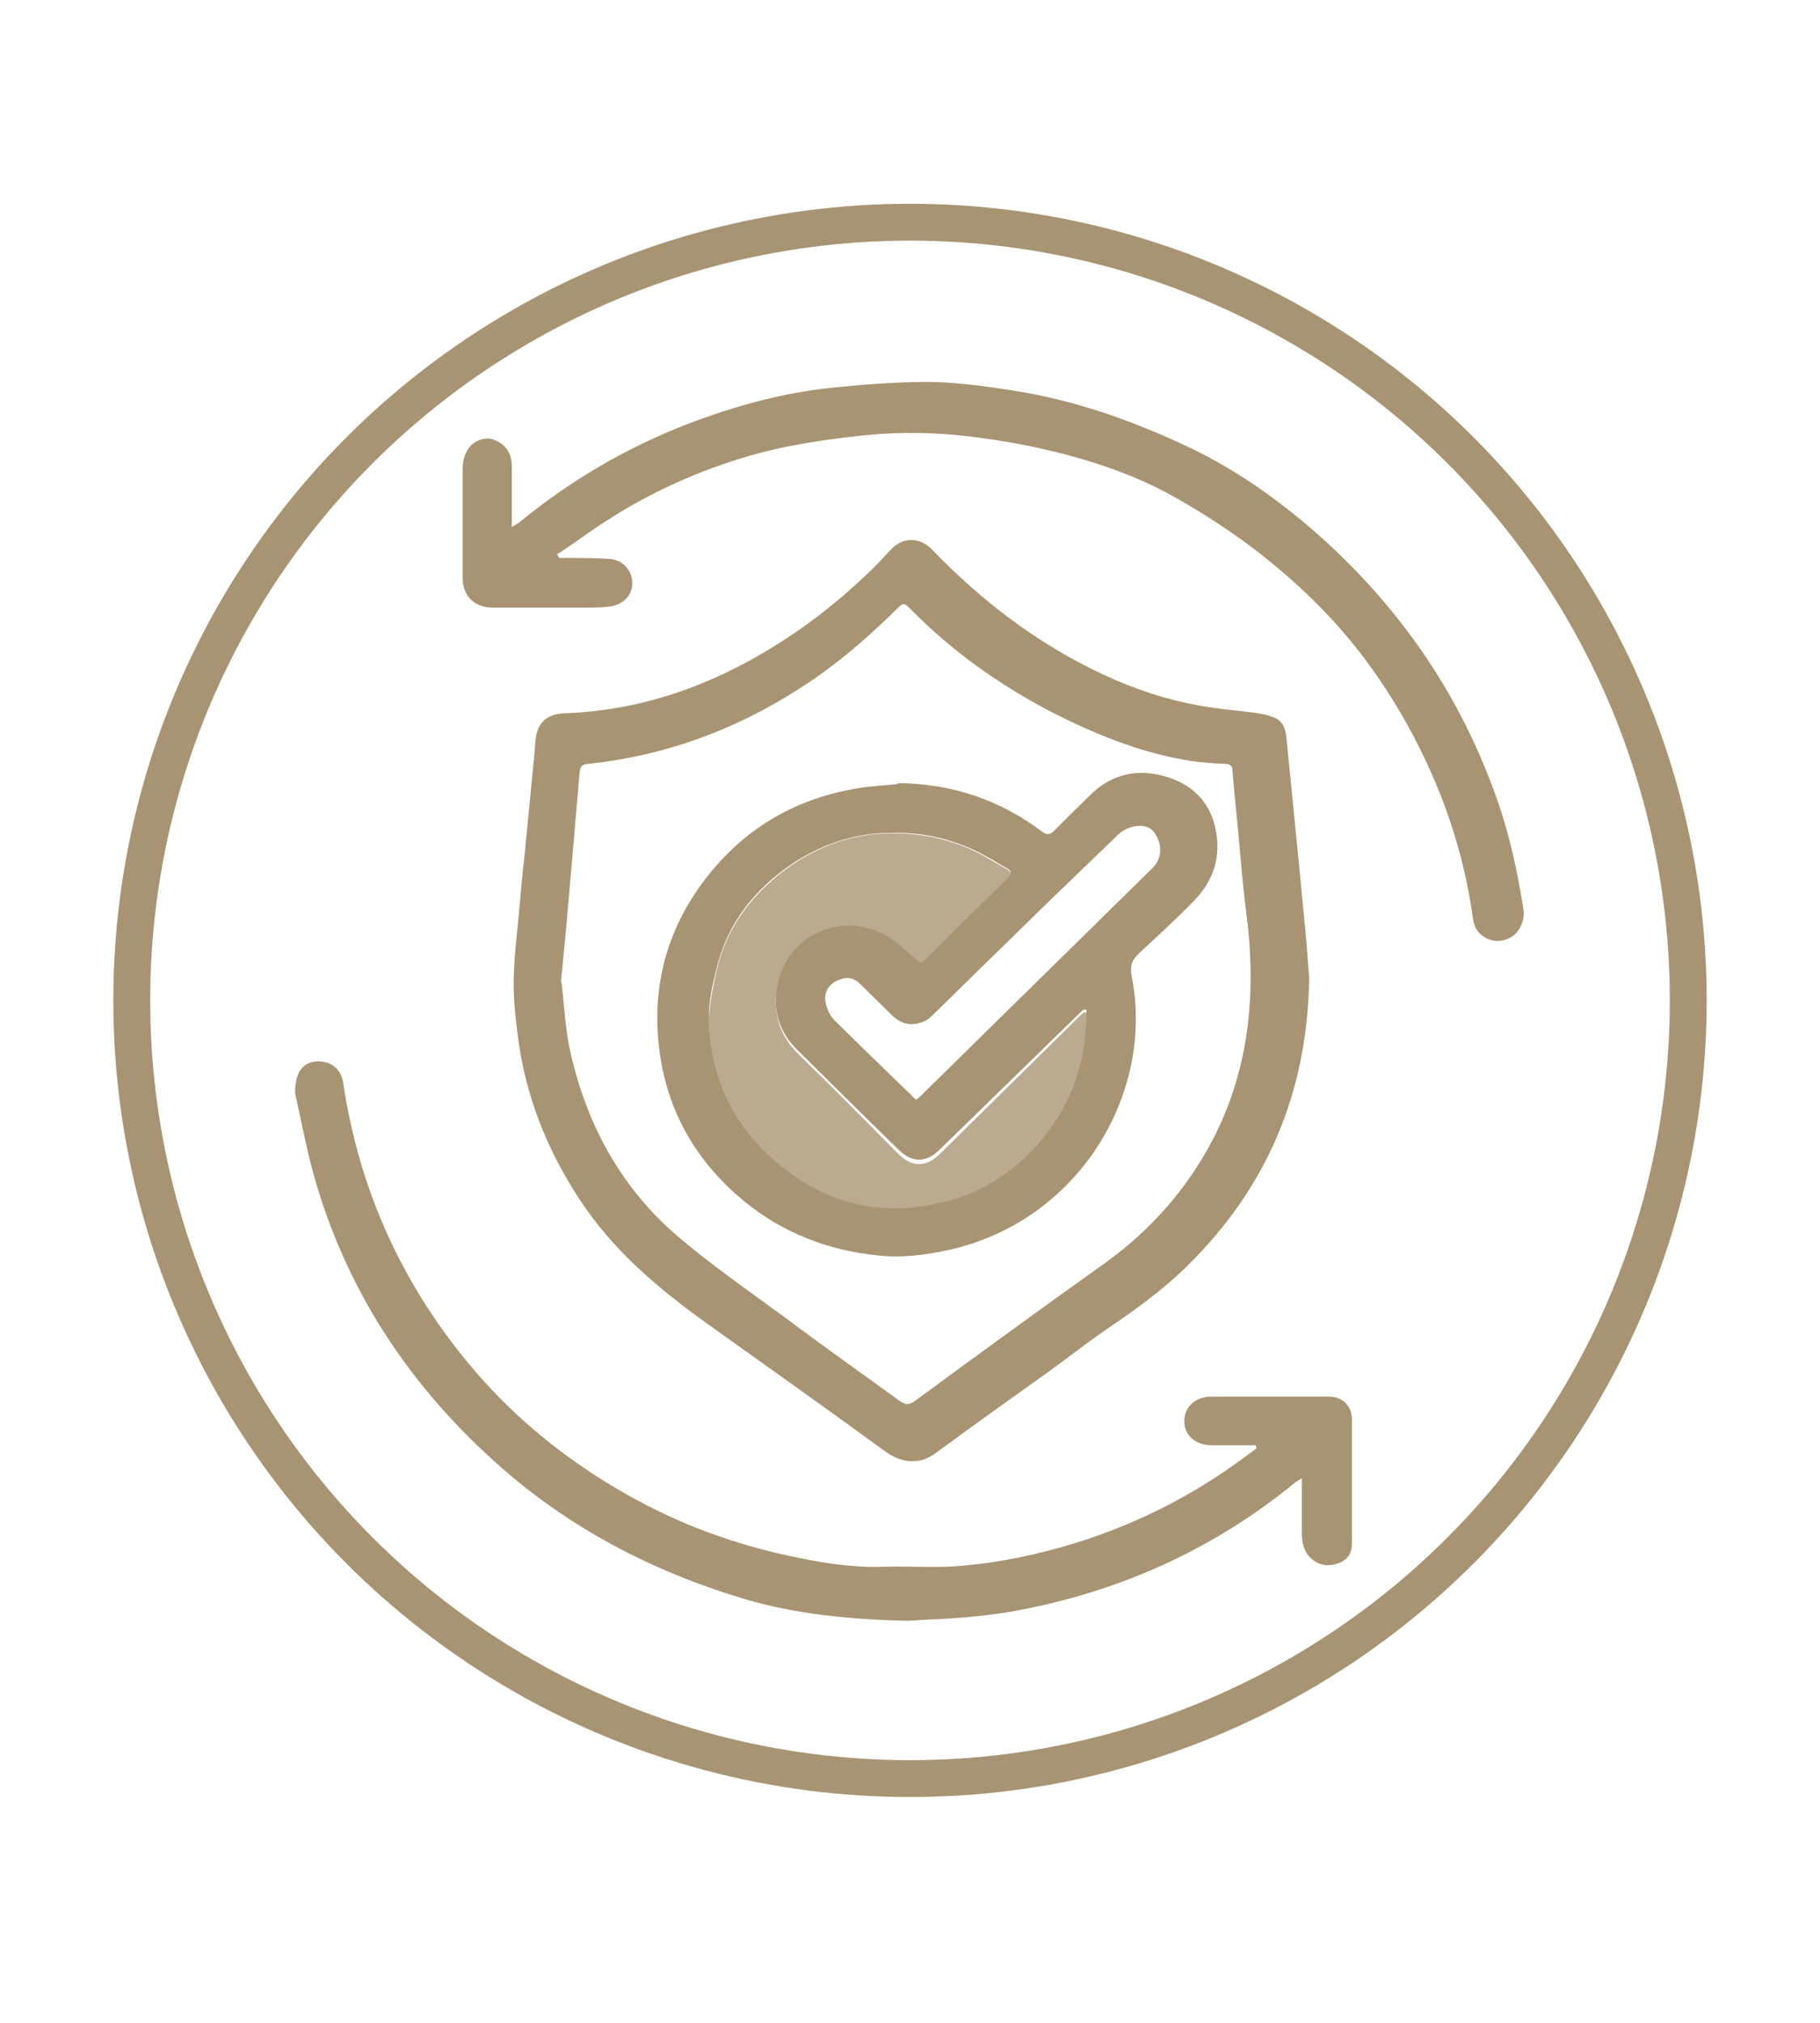 <?xml version="1.0" encoding="UTF-8"?> <svg xmlns="http://www.w3.org/2000/svg" id="_Слой_1" data-name="Слой 1" viewBox="0 0 37.02 41.15"><defs><style> .cls-1 { fill: #baab90; } .cls-2 { fill: none; stroke: #a89473; stroke-miterlimit: 10; stroke-width: .75px; } .cls-3 { fill: #a89473; } </style></defs><g><path class="cls-3" d="m26.63,19.91c-.04,2.35-.88,4.28-2.51,5.87-.49.48-1.04.87-1.61,1.26-.41.28-.79.58-1.19.87-.73.52-1.46,1.04-2.18,1.57-.16.12-.31.23-.52.24-.24.02-.44-.07-.62-.2-.63-.46-1.27-.92-1.9-1.37-.57-.41-1.14-.81-1.71-1.22-.99-.71-1.92-1.49-2.6-2.53-.67-1.02-1.11-2.13-1.26-3.35-.05-.38-.09-.77-.08-1.16.01-.49.08-.99.12-1.48.03-.34.06-.68.1-1.01.04-.45.09-.9.13-1.35.03-.32.07-.65.09-.97.03-.36.21-.55.58-.57,1.75-.06,3.3-.68,4.73-1.66.57-.39,1.1-.84,1.59-1.32.12-.12.23-.25.35-.37.24-.24.57-.23.81.01,1.02,1.06,2.17,1.94,3.51,2.56.62.29,1.26.5,1.92.62.38.07.77.1,1.15.15.14.02.29.05.42.11.21.11.21.33.23.53.08.77.15,1.54.23,2.31.05.52.1,1.04.15,1.56.03.32.05.64.07.88Zm-15.21.06c.05.4.07.84.15,1.28.31,1.51,1,2.84,2.17,3.86.71.61,1.48,1.14,2.24,1.7.76.57,1.54,1.12,2.31,1.68.12.09.2.1.33,0,1.28-.94,2.57-1.88,3.86-2.8.93-.67,1.66-1.5,2.19-2.51.77-1.49.89-3.07.67-4.7-.07-.54-.11-1.09-.16-1.63-.04-.39-.08-.78-.11-1.17,0-.1-.05-.14-.15-.14-.23-.01-.46-.03-.69-.06-.9-.14-1.74-.46-2.55-.85-1.17-.57-2.23-1.3-3.15-2.23-.15-.15-.15-.15-.3,0-.61.6-1.26,1.16-1.99,1.62-1.31.84-2.74,1.36-4.29,1.52-.13.01-.15.08-.16.17-.04.46-.08.93-.12,1.4-.04.46-.08.92-.12,1.38-.04.48-.09.96-.14,1.49Z"></path><path class="cls-3" d="m11.37,11.35c.05,0,.11,0,.16,0,.29,0,.59,0,.88.02.27.02.46.26.45.5,0,.25-.19.43-.46.47-.11.01-.23.02-.34.02-.68,0-1.36,0-2.04,0-.37,0-.61-.24-.61-.6,0-.74,0-1.48,0-2.23,0-.12.03-.26.09-.36.1-.19.33-.28.5-.24.25.07.4.26.41.52,0,.36,0,.72,0,1.08,0,.05,0,.1,0,.19.07-.04.12-.07.16-.1,1.04-.85,2.18-1.52,3.43-2,.97-.37,1.96-.64,2.99-.74.58-.06,1.16-.1,1.74-.11.64-.01,1.27.08,1.91.18,1.27.2,2.46.63,3.61,1.18.99.48,1.87,1.12,2.69,1.86,1.61,1.47,2.79,3.21,3.51,5.27.26.73.42,1.49.54,2.25.03.2-.08.46-.25.55-.19.11-.39.11-.58-.02-.13-.09-.18-.22-.2-.36-.19-1.39-.65-2.7-1.33-3.93-.46-.83-1.01-1.6-1.67-2.29-.93-.97-2-1.76-3.18-2.41-.65-.35-1.34-.6-2.05-.79-.71-.19-1.44-.32-2.17-.4-.77-.08-1.53-.07-2.29.03-.68.08-1.36.19-2.02.38-1.03.3-2.01.74-2.91,1.32-.3.19-.59.41-.89.61-.04.03-.08.05-.12.07.01.02.03.05.04.07Z"></path><path class="cls-3" d="m25.55,29.4c-.05,0-.1,0-.15,0-.25,0-.5,0-.75,0-.33,0-.56-.2-.56-.49,0-.29.22-.5.55-.5.52,0,1.03,0,1.55,0,.28,0,.56,0,.84,0,.28,0,.46.18.47.46,0,.39,0,.78,0,1.18,0,.44,0,.88,0,1.32,0,.2-.06.34-.25.42-.2.08-.4.07-.57-.08-.15-.13-.19-.3-.2-.48,0-.33,0-.65,0-.98,0-.05,0-.1,0-.18-.06.04-.1.06-.14.09-1.6,1.31-3.42,2.15-5.44,2.56-.62.13-1.25.19-1.89.22-.2,0-.4.03-.6.03-1.11-.03-2.22-.13-3.29-.45-1.89-.57-3.59-1.46-5.06-2.79-1.7-1.53-2.93-3.37-3.6-5.56-.19-.62-.31-1.26-.45-1.9-.02-.1,0-.21.02-.31.06-.26.23-.38.48-.37.26.02.43.18.47.43.33,2.22,1.23,4.18,2.69,5.88.87,1.01,1.9,1.83,3.06,2.49,1.09.62,2.24,1.04,3.47,1.29.57.12,1.15.21,1.75.19.44-.01.88.01,1.32,0,.8-.04,1.59-.19,2.36-.41,1.33-.38,2.55-.98,3.66-1.8.09-.07.18-.13.27-.2,0-.02-.01-.03-.02-.05Z"></path><path class="cls-3" d="m18.27,15.93c1.09.01,2.07.34,2.93.99.1.07.16.06.24-.02.26-.26.52-.52.78-.77.41-.38.9-.49,1.43-.35.58.15.97.52,1.08,1.11.11.54-.05,1.03-.44,1.43-.36.37-.74.72-1.12,1.07-.15.14-.19.27-.15.47.47,2.39-1.08,4.99-3.74,5.57-.46.1-.93.16-1.4.11-1.03-.1-1.96-.46-2.75-1.11-.9-.74-1.48-1.69-1.68-2.82-.23-1.32.03-2.55.83-3.64.78-1.06,1.83-1.71,3.14-1.93.27-.05.55-.06.83-.09Zm3.82,4.61s-.03,0-.04-.01c-.03.03-.07.05-.1.09-.94.92-1.89,1.84-2.83,2.76-.28.28-.57.28-.85,0-.69-.67-1.37-1.35-2.05-2.02-.3-.29-.45-.65-.44-1.06.02-1.23,1.22-1.83,2.21-1.33.22.11.41.3.6.46.14.12.13.13.27,0,.55-.54,1.1-1.07,1.65-1.61.07-.06.06-.11-.02-.15-.16-.09-.31-.19-.48-.28-.58-.31-1.2-.46-1.86-.45-.74,0-1.41.22-2.02.62-.79.53-1.34,1.23-1.56,2.16-.08.33-.16.67-.15,1,.03,1.16.52,2.12,1.43,2.86,1.01.82,2.17,1.07,3.43.73,1.5-.4,2.66-1.79,2.79-3.31.01-.15.02-.31.03-.47Zm-3.46,1.83s.04-.03.06-.04c1.58-1.55,3.16-3.11,4.74-4.66.2-.19.22-.45.08-.69-.07-.12-.17-.18-.32-.18-.2,0-.37.09-.5.23-.47.45-.93.9-1.4,1.35-.78.76-1.56,1.53-2.35,2.3-.06.06-.15.11-.24.13-.21.06-.39,0-.55-.15-.22-.22-.44-.43-.66-.65-.1-.1-.22-.14-.36-.1-.29.08-.41.3-.31.58.03.09.08.19.14.25.55.55,1.11,1.08,1.68,1.64Z"></path><path class="cls-1" d="m22.1,20.61c0,.16-.01.32-.03.47-.13,1.54-1.28,2.95-2.79,3.35-1.26.34-2.42.1-3.43-.74-.91-.75-1.39-1.72-1.43-2.9,0-.34.08-.68.15-1.02.21-.94.77-1.65,1.56-2.19.61-.41,1.28-.63,2.02-.63.65,0,1.28.14,1.86.46.16.09.32.19.48.28.08.04.08.09.02.16-.55.54-1.1,1.08-1.65,1.63-.13.13-.13.12-.27,0-.19-.17-.38-.35-.6-.47-.99-.51-2.18.1-2.21,1.34,0,.42.14.77.44,1.07.69.68,1.37,1.36,2.05,2.05.28.28.57.28.85,0,.94-.93,1.89-1.86,2.83-2.79.03-.03.07-.06.1-.09.01,0,.03.01.04.02Z"></path></g><circle class="cls-2" cx="18.51" cy="20.35" r="15.83"></circle></svg> 